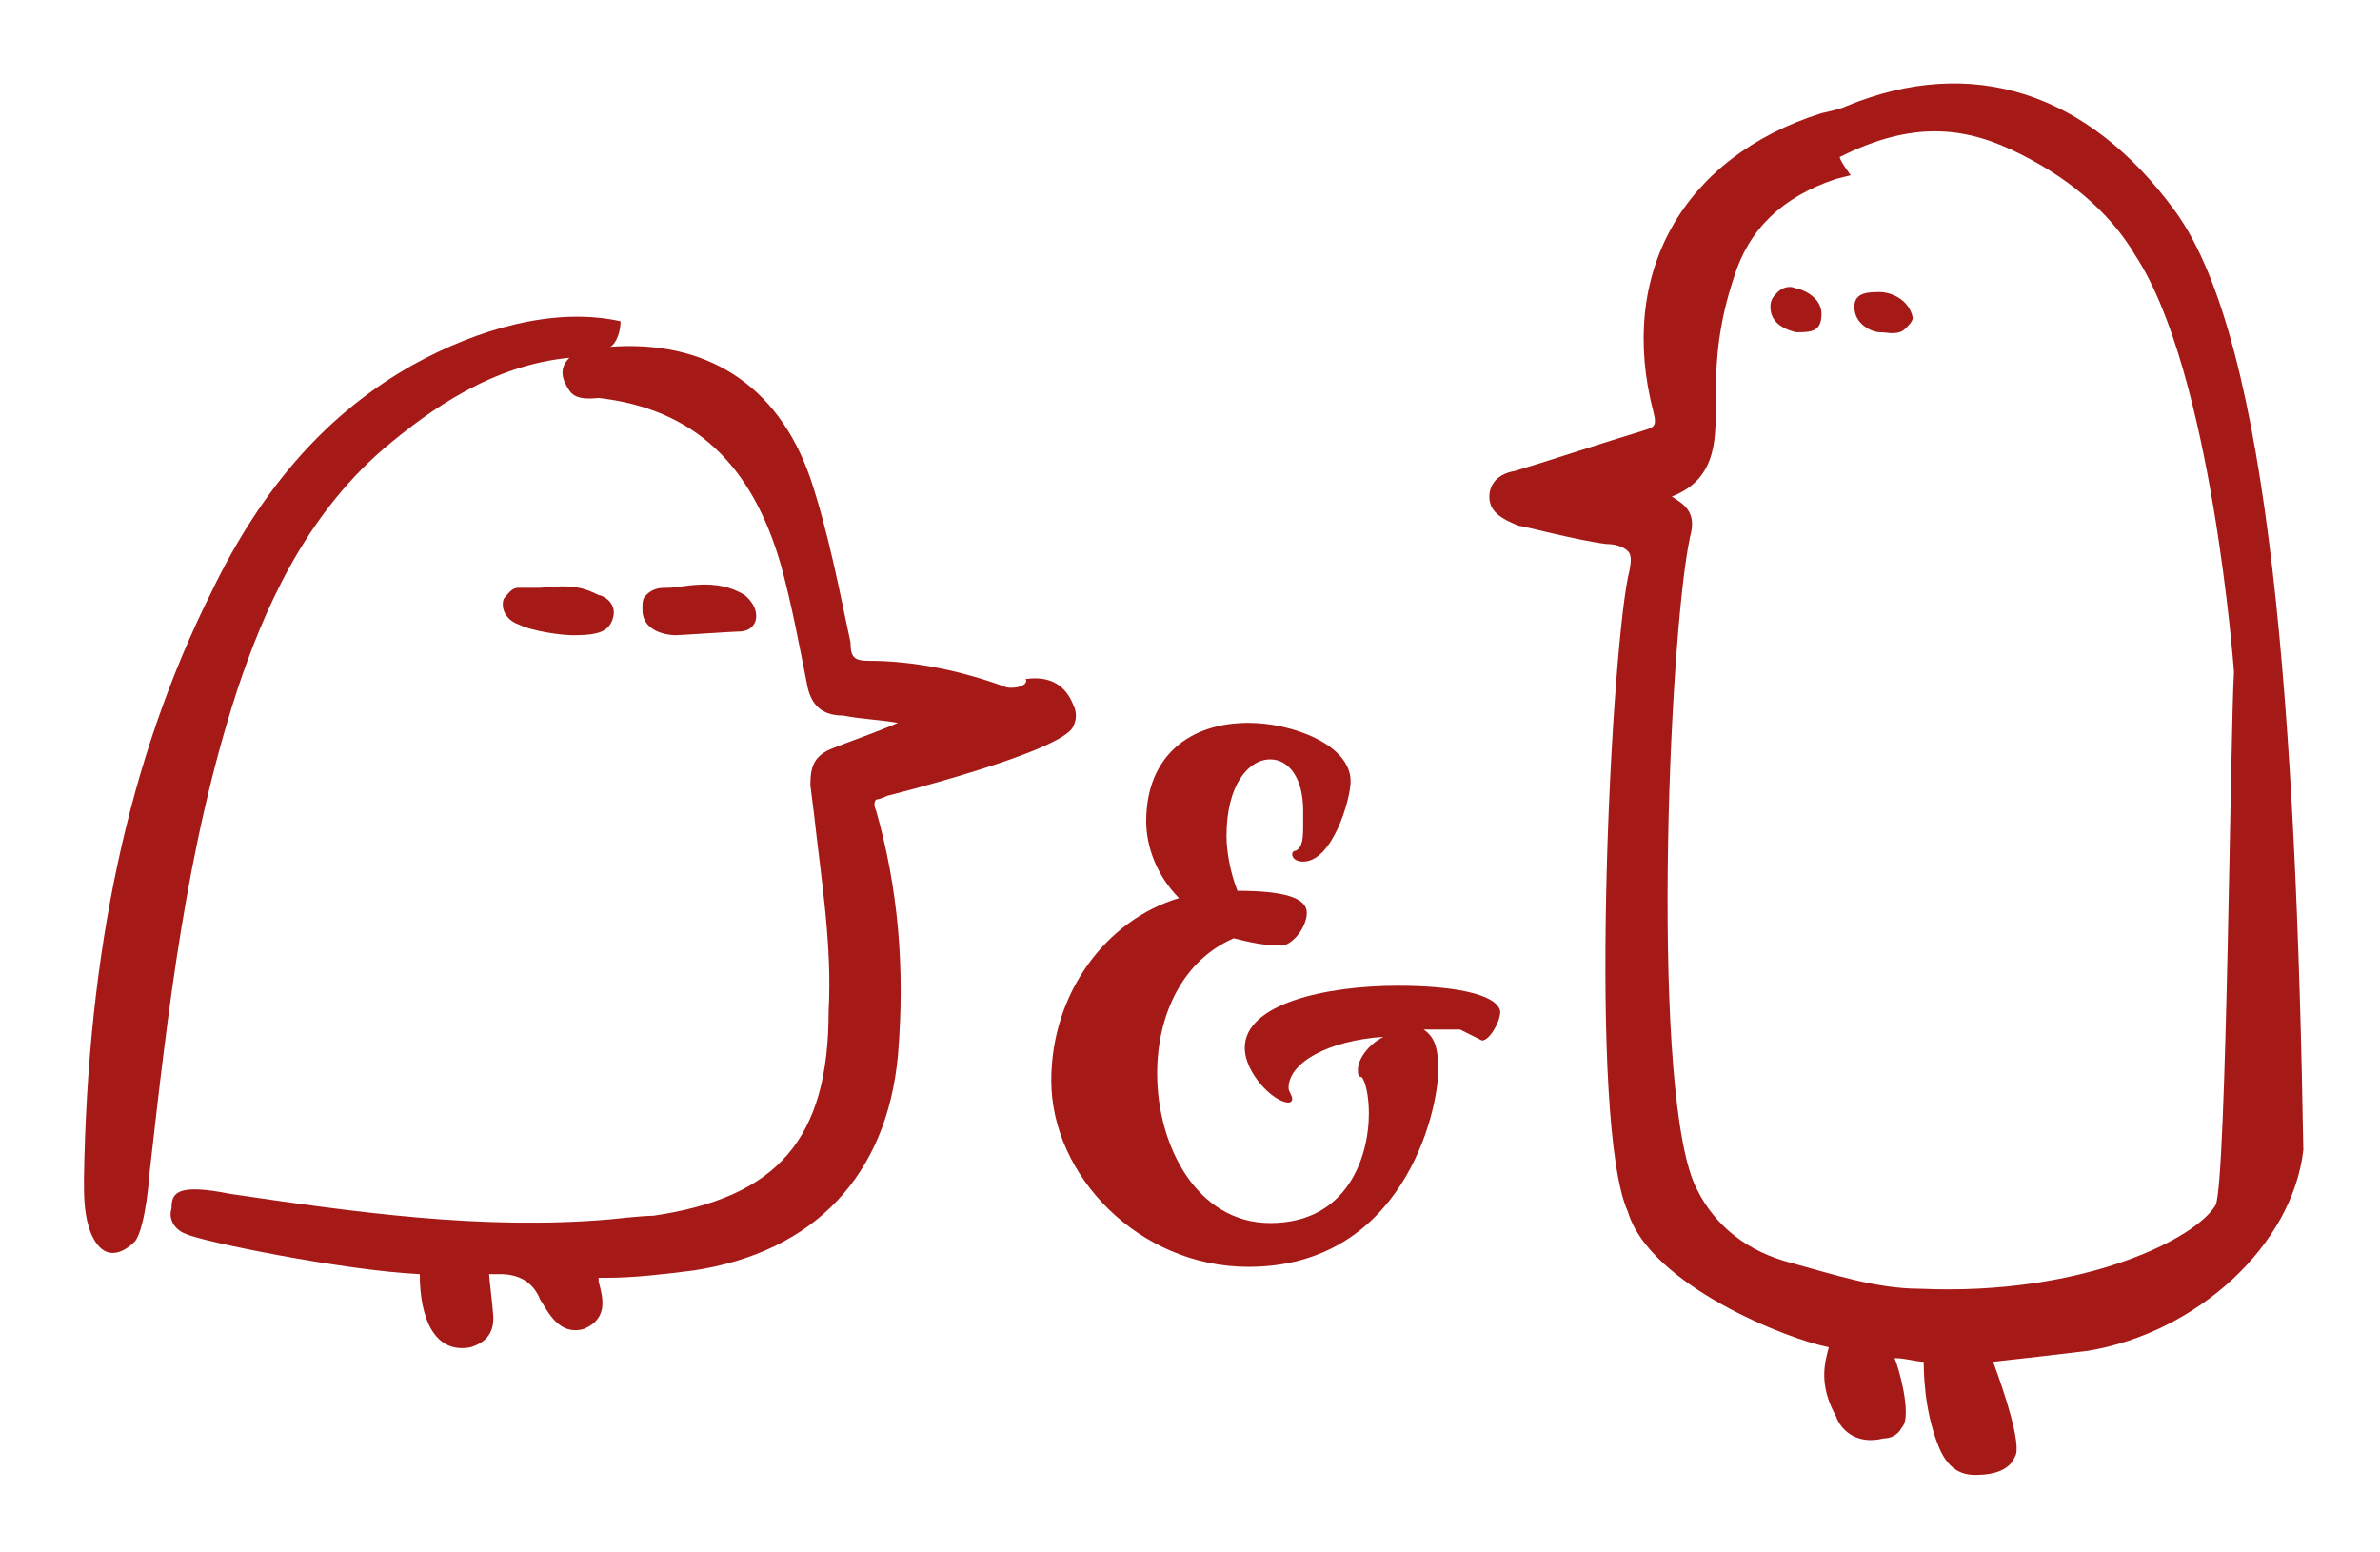 <svg xml:space="preserve" style="enable-background:new 0 0 65.2 42.5;" viewBox="0 0 65.2 42.5" y="0px" x="0px" xmlns:xlink="http://www.w3.org/1999/xlink" xmlns="http://www.w3.org/2000/svg" id="Ebene_2_00000155109675410527872850000011373919541295175042_" version="1.1">
<style type="text/css">
	.st0{fill:#A51916;}
</style>
<g>
	<path d="M38.3,27c-2,0-4.2,0.5-4.2,1.7c0,0.7,0.8,1.5,1.2,1.5c0.1,0,0.1-0.1,0.1-0.1c0-0.1-0.1-0.2-0.1-0.3
		c0-0.7,1.1-1.3,2.6-1.4c-0.4,0.2-0.7,0.6-0.7,0.9c0,0.1,0,0.2,0.1,0.2c0.1,0.1,0.2,0.5,0.2,1c0,1.2-0.6,3-2.7,3
		c-2,0-3.1-2.1-3.1-4.1c0-1.6,0.7-3.1,2.1-3.7c0.4,0.1,0.8,0.2,1.3,0.2c0.3,0,0.7-0.5,0.7-0.9c0-0.4-0.6-0.6-1.9-0.6
		c-0.2-0.5-0.3-1.1-0.3-1.5c0-1.4,0.6-2.1,1.2-2.1c0.5,0,0.9,0.5,0.9,1.4v0.4c0,0.3,0,0.6-0.2,0.7c0,0-0.1,0-0.1,0.1
		c0,0.1,0.1,0.2,0.3,0.2c0.8,0,1.3-1.7,1.3-2.2c0-1-1.6-1.6-2.8-1.6c-1.6,0-2.8,0.9-2.8,2.7c0,0.7,0.3,1.5,0.9,2.1
		c-2,0.6-3.5,2.6-3.5,5c0,2.6,2.4,5.1,5.4,5.1c4.2,0,5.2-4.2,5.2-5.4c0-0.6-0.1-0.9-0.4-1.1H40l0.6,0.3c0.2,0,0.5-0.5,0.5-0.8
		C41,27.2,39.7,27,38.3,27z" class="st0"></path>
	<g>
		<path d="M27.5,18.8c-1.1-0.4-2.4-0.7-3.7-0.7c-0.4,0-0.5-0.1-0.5-0.5c-0.3-1.4-0.6-3-1.1-4.5
			c-0.9-2.6-2.9-3.8-5.5-3.6C16.8,9.5,17,9.2,17,8.8C15.2,8.4,13.1,9,11.3,10c-2.3,1.3-4.1,3.3-5.5,6.2c-2.3,4.6-3.4,9.9-3.5,16.1
			c0,0.5,0,1,0.2,1.5c0.4,0.9,1,0.4,1.2,0.2c0.3-0.4,0.4-1.9,0.4-1.9c0.5-4.4,1-8.9,2.4-13.2c0.7-2.1,1.8-4.7,4-6.6
			c1.3-1.1,3-2.3,5.1-2.5c-0.3,0.3-0.2,0.6,0,0.9c0.2,0.3,0.7,0.2,0.8,0.2c2.6,0.3,4.2,1.8,5,4.6c0.3,1.1,0.5,2.2,0.7,3.2
			c0.1,0.6,0.4,0.9,1,0.9c0.5,0.1,0.9,0.1,1.5,0.2c-0.7,0.3-1.3,0.5-1.8,0.7c-0.5,0.2-0.6,0.5-0.6,1l0.1,0.8
			c0.2,1.8,0.5,3.6,0.4,5.4c0,3.5-1.4,5.1-4.8,5.6c-0.3,0-1.2,0.1-1.2,0.1c-3.5,0.3-7-0.2-10.4-0.7c-1.5-0.3-1.6,0-1.6,0.4
			c-0.1,0.3,0.1,0.6,0.4,0.7c0.4,0.2,4.3,1,6.4,1.1c0,1.2,0.4,2.2,1.4,2c0.3-0.1,0.7-0.3,0.6-1c0-0.1-0.1-0.9-0.1-1
			c0.1,0,0.2,0,0.3,0c0.5,0,0.9,0.2,1.1,0.7c0.2,0.3,0.5,1,1.2,0.8c0.7-0.3,0.5-0.9,0.4-1.3c0-0.1,0-0.1,0-0.1v0c0,0,0.1,0,0.2,0
			c0.8,0,1.6-0.1,2.4-0.2c3.3-0.5,5.3-2.6,5.6-5.9c0.2-2.4,0-4.6-0.6-6.7c-0.1-0.2,0-0.3,0-0.3c0,0,0.1,0,0.3-0.1
			c0,0,4.8-1.2,5.1-1.9c0.1-0.2,0.1-0.4,0-0.6c-0.2-0.5-0.6-0.8-1.3-0.7C28.2,18.8,27.7,18.9,27.5,18.8" class="st0"></path>
		<path d="M18.5,17.4c0.1,0,1.6-0.1,1.7-0.1c0.1,0,0.4,0,0.5-0.3c0.1-0.4-0.3-0.7-0.3-0.7c-0.8-0.5-1.7-0.2-2.1-0.2
			c-0.2,0-0.4,0-0.6,0.2c-0.1,0.1-0.1,0.2-0.1,0.4C17.6,17.4,18.5,17.4,18.5,17.4" class="st0"></path>
		<path d="M15.7,17.4c0.7,0,1-0.1,1.1-0.5c0.1-0.4-0.3-0.6-0.4-0.6c-0.4-0.2-0.7-0.3-1.6-0.2c-0.2,0-0.5,0-0.6,0
			c-0.2,0-0.3,0.2-0.4,0.3c-0.1,0.3,0.1,0.6,0.4,0.7C14.6,17.3,15.4,17.4,15.7,17.4" class="st0"></path>
	</g>
	<g>
		<path d="M60.7,33c-0.5,0.9-3.6,2.5-8.1,2.3c-1.2,0-2.4-0.4-3.5-0.7c-1.2-0.3-2.1-1-2.6-2c-1.3-2.4-0.8-15.1-0.2-17.9
			c0.2-0.7-0.2-0.9-0.5-1.1c1.3-0.5,1.2-1.7,1.2-2.7c0-1.1,0.1-2.1,0.5-3.3c0.4-1.3,1.3-2.2,2.8-2.7l0.4-0.1c0,0-0.3-0.4-0.3-0.5
			c1.8-0.9,3.2-0.9,4.7-0.2c1.5,0.7,2.7,1.7,3.4,2.9c2.1,3.2,2.7,11.4,2.7,11.4C61.1,20,61,32.3,60.7,33 M59.6,5.8
			c-2.4-3.3-5.6-4.3-9-2.9c-0.2,0.1-0.7,0.2-0.7,0.2c-3.8,1.2-5.6,4.4-4.6,8.2c0.1,0.4,0,0.4-0.3,0.5c-1,0.3-2.5,0.8-3.5,1.1
			c-0.6,0.1-0.7,0.5-0.7,0.7c0,0.4,0.3,0.6,0.8,0.8c0.1,0,1.6,0.4,2.4,0.5c0.3,0,0.5,0.1,0.6,0.2c0.1,0.1,0.1,0.3,0,0.7
			c-0.5,2.5-1.1,15,0,17.4c0.6,2,4.4,3.5,5.5,3.7c-0.1,0.4-0.3,1,0.2,1.9c0.1,0.3,0.5,0.8,1.3,0.6c0.2,0,0.4-0.1,0.5-0.3
			c0.3-0.3-0.1-1.7-0.2-1.9c0.3,0,0.6,0.1,0.8,0.1c0,0.2,0,1.3,0.4,2.3c0.2,0.5,0.5,0.8,1,0.8c0.2,0,0.9,0,1.1-0.5
			c0.2-0.3-0.3-1.8-0.6-2.6c0.9-0.1,1.8-0.2,2.6-0.3c3-0.5,5.6-2.9,5.9-5.5C62.9,19.7,62.2,9.4,59.6,5.8" class="st0"></path>
		<path d="M48.7,8c-0.1,0.1-0.2,0.2-0.2,0.4c0,0.4,0.3,0.6,0.7,0.7c0.4,0,0.7,0,0.7-0.5c0-0.5-0.6-0.7-0.7-0.7
			C49,7.8,48.8,7.9,48.7,8" class="st0"></path>
		<path d="M51.5,8c-0.3,0-0.7,0-0.7,0.4c0,0.5,0.5,0.7,0.7,0.7c0.2,0,0.5,0.1,0.7-0.1c0.1-0.1,0.2-0.2,0.2-0.3
			C52.3,8.2,51.8,8,51.5,8" class="st0"></path>
	</g>
</g>
</svg>
